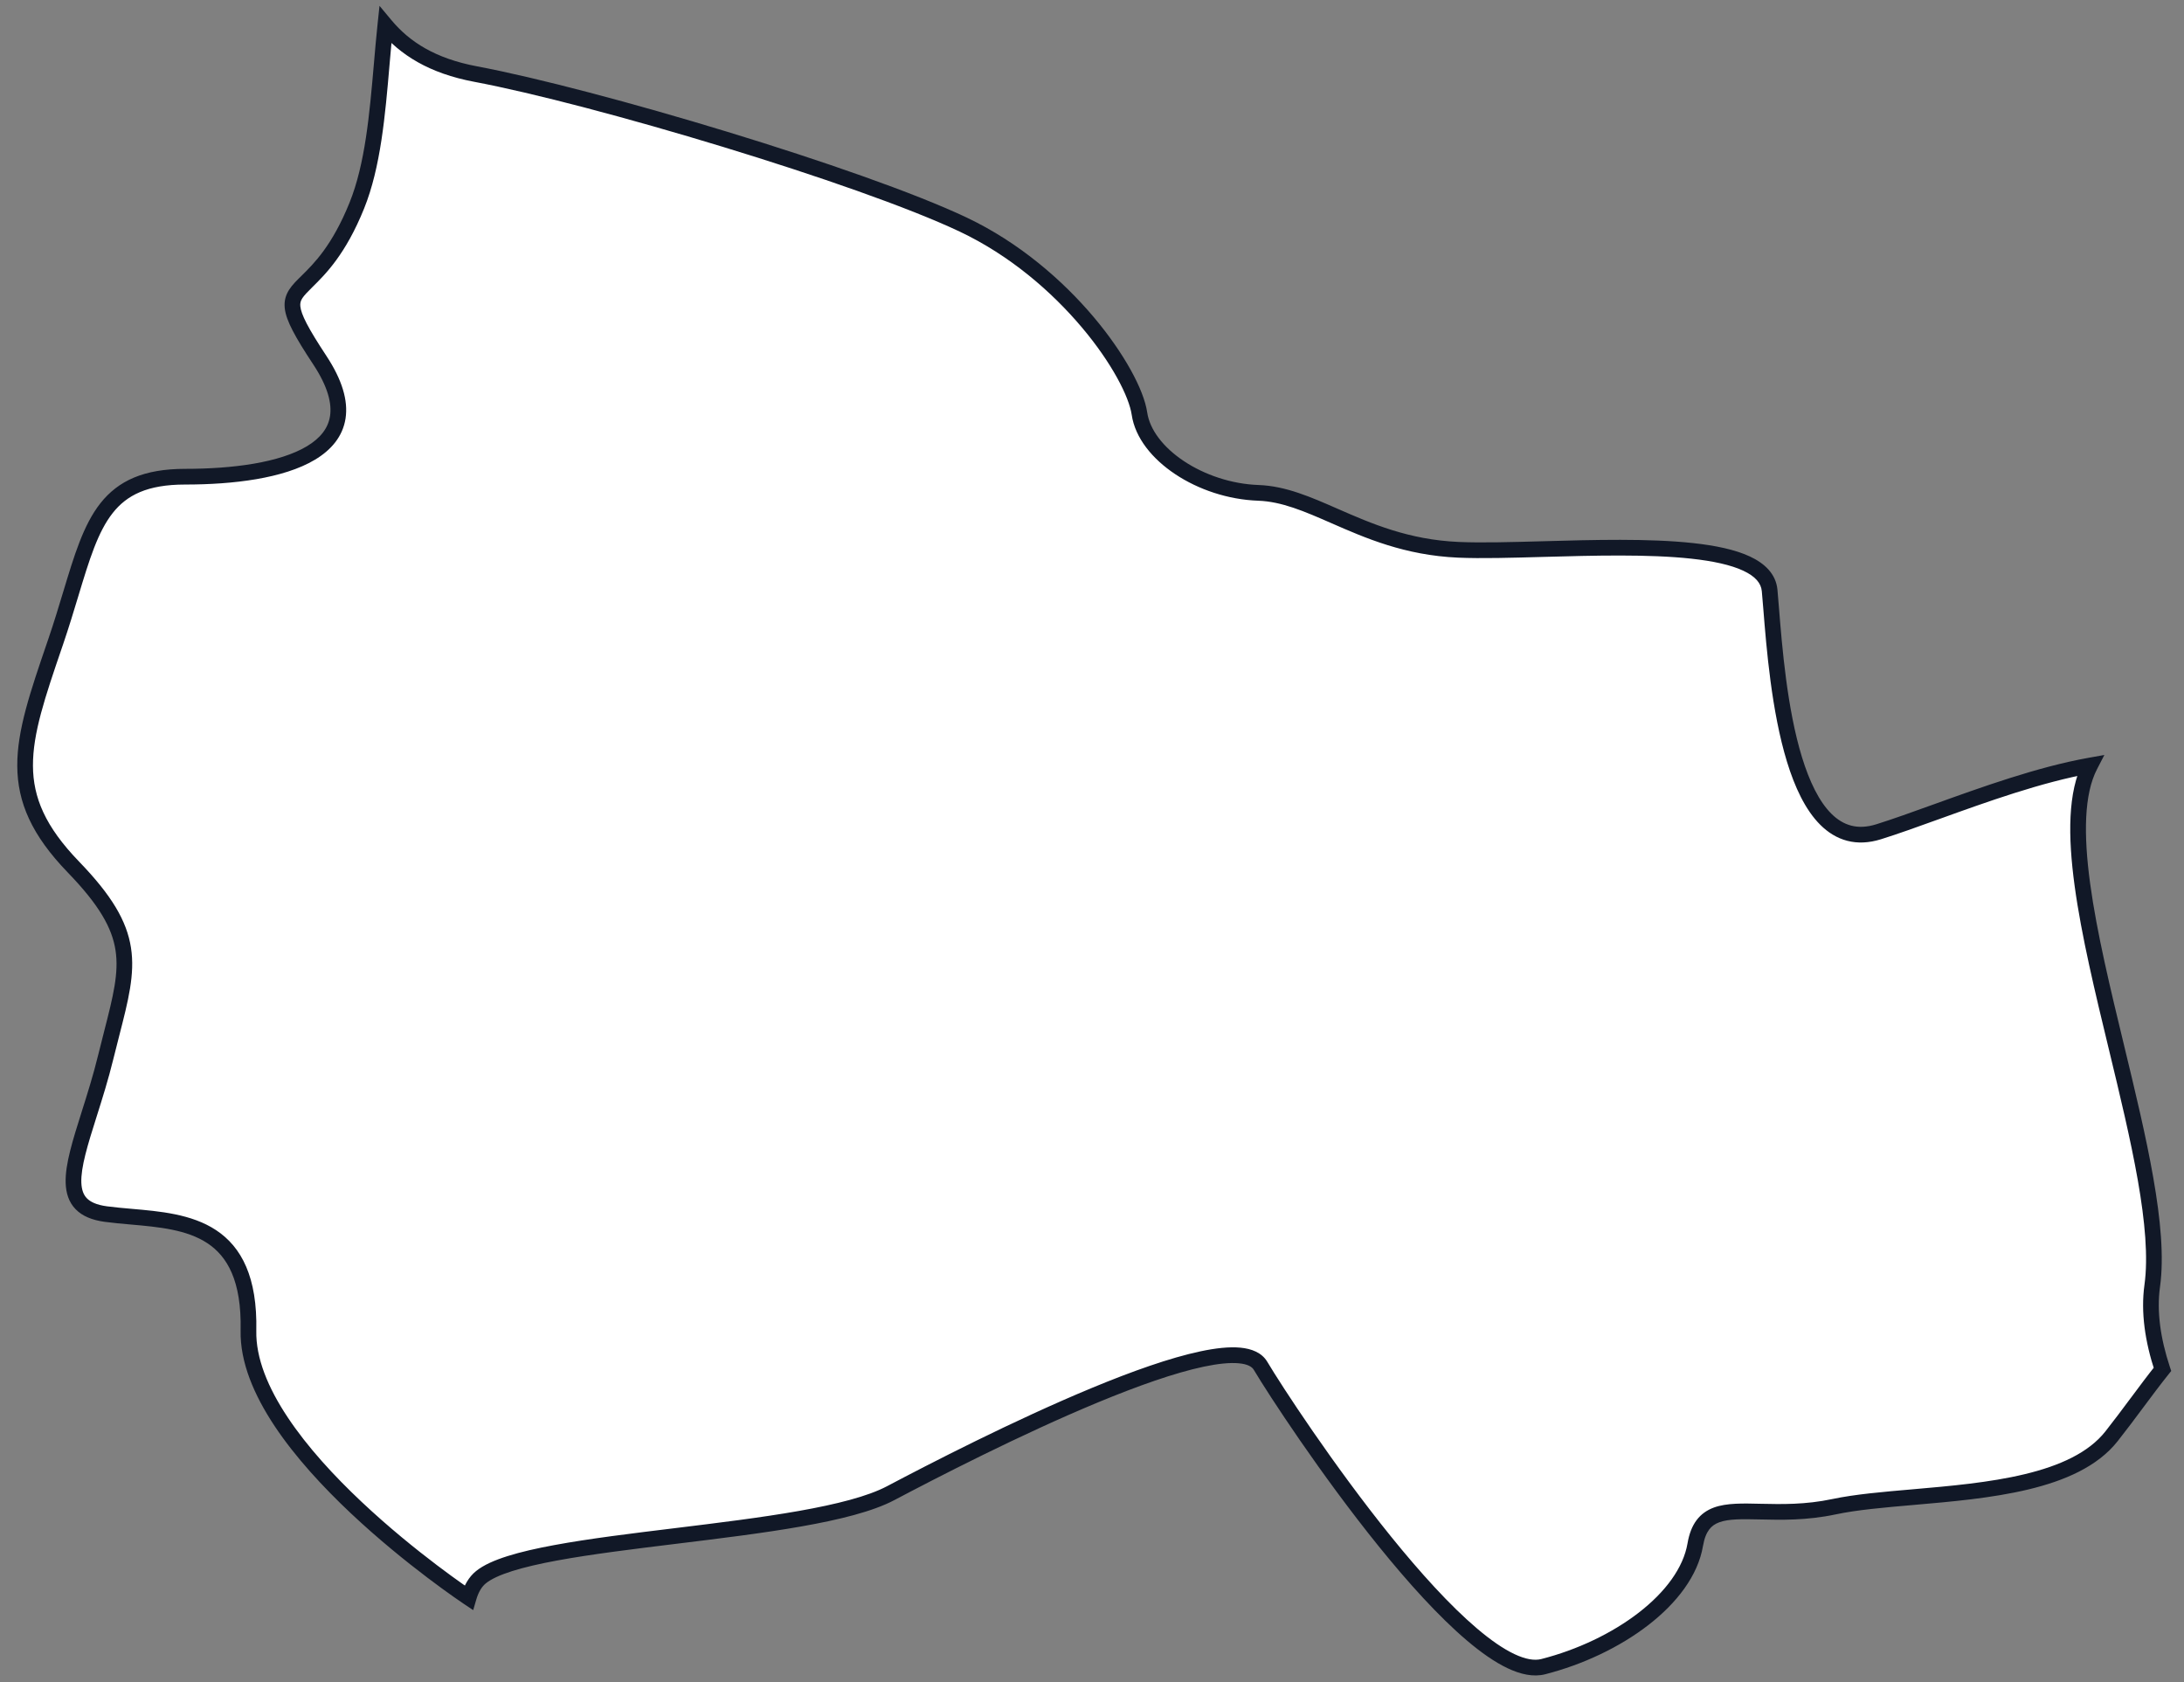 <?xml version="1.0" encoding="UTF-8"?> <svg xmlns="http://www.w3.org/2000/svg" width="87" height="67" viewBox="0 0 87 67" fill="none"><rect x="0" y="0" width="87" height="67" fill="#808080" stroke="none"/><path fill-rule="evenodd" clip-rule="evenodd" d="M18.669 63.631C18.508 63.524 9.796 57.701 9.898 52.994C9.987 48.875 7.468 48.654 5.22 48.456C4.875 48.426 4.537 48.397 4.216 48.353C2.372 48.107 2.847 46.605 3.551 44.377C3.772 43.68 4.015 42.912 4.216 42.089C4.297 41.757 4.377 41.446 4.452 41.152C5.16 38.391 5.473 37.168 2.925 34.532C0.136 31.648 0.832 29.612 2.17 25.699C2.185 25.657 2.199 25.614 2.214 25.57C2.447 24.89 2.64 24.251 2.819 23.658C3.691 20.768 4.229 18.986 7.375 18.986C11.165 18.986 15.161 18.014 12.74 14.345C11.285 12.139 11.466 11.961 12.23 11.207C12.737 10.707 13.5 9.954 14.213 8.19C14.857 6.597 15.033 4.558 15.204 2.579C15.25 2.045 15.296 1.515 15.351 1C16.128 1.933 17.224 2.626 18.944 2.95C23.682 3.84 34.259 6.999 38.366 8.943C42.472 10.887 45.153 14.855 45.39 16.471C45.627 18.087 47.838 19.549 50.128 19.63C51.141 19.666 52.093 20.082 53.161 20.55C54.505 21.138 56.033 21.807 58.099 21.898C59.008 21.937 60.202 21.904 61.49 21.868C65.457 21.758 70.317 21.622 70.493 23.517C70.512 23.723 70.532 23.967 70.554 24.242L70.554 24.242V24.242C70.802 27.322 71.357 34.216 74.837 33.127C75.507 32.917 76.287 32.636 77.129 32.332L77.13 32.332L77.13 32.332C79.031 31.646 81.25 30.846 83.26 30.488C82.126 32.678 83.224 37.223 84.31 41.715C85.185 45.335 86.052 48.922 85.735 51.213C85.591 52.247 85.754 53.373 86.141 54.54C85.809 54.954 85.474 55.403 85.128 55.867L85.128 55.867C84.802 56.306 84.466 56.757 84.114 57.203C82.641 59.069 79.178 59.37 76.208 59.627C75.029 59.729 73.927 59.825 73.059 60.009C71.942 60.246 70.953 60.223 70.128 60.204H70.128C68.697 60.171 67.764 60.15 67.531 61.52C67.164 63.678 64.42 65.626 61.474 66.379C58.529 67.132 51.37 56.34 50.214 54.396C49.057 52.452 38.743 57.745 35.478 59.47C33.861 60.325 30.331 60.756 26.938 61.171C23.482 61.593 20.168 61.998 19.16 62.815C18.933 62.999 18.772 63.276 18.669 63.631Z" fill="white"></path><path d="M18.669 63.631L18.495 63.891L18.85 64.127L18.969 63.718L18.669 63.631ZM9.898 52.994L10.21 53.001L10.21 53.001L9.898 52.994ZM5.22 48.456L5.247 48.145L5.247 48.145L5.22 48.456ZM4.216 48.353L4.174 48.663L4.174 48.663L4.216 48.353ZM3.551 44.377L3.253 44.283L3.253 44.283L3.551 44.377ZM4.216 42.089L3.912 42.014L3.912 42.014L4.216 42.089ZM4.452 41.152L4.149 41.075L4.149 41.075L4.452 41.152ZM2.925 34.532L2.7 34.749L2.7 34.749L2.925 34.532ZM2.17 25.699L1.874 25.598L1.874 25.598L2.17 25.699ZM2.214 25.57L1.918 25.47L1.918 25.47L2.214 25.57ZM2.819 23.658L3.118 23.748L3.118 23.748L2.819 23.658ZM12.74 14.345L13.001 14.173L13.001 14.173L12.74 14.345ZM12.23 11.207L12.45 11.429L12.45 11.429L12.23 11.207ZM14.213 8.19L13.923 8.073L13.923 8.073L14.213 8.19ZM15.204 2.579L14.893 2.552L14.893 2.552L15.204 2.579ZM15.351 1L15.591 0.8L15.118 0.233L15.04 0.967L15.351 1ZM18.944 2.95L18.886 3.257L18.886 3.257L18.944 2.95ZM38.366 8.943L38.232 9.225L38.232 9.225L38.366 8.943ZM50.128 19.63L50.117 19.942L50.117 19.942L50.128 19.63ZM53.161 20.55L53.286 20.264L53.286 20.264L53.161 20.55ZM58.099 21.898L58.086 22.21L58.086 22.21L58.099 21.898ZM61.49 21.868L61.481 21.556L61.481 21.556L61.49 21.868ZM70.493 23.517L70.182 23.546L70.182 23.546L70.493 23.517ZM70.554 24.242L70.866 24.22L70.866 24.217L70.554 24.242ZM70.554 24.242H70.867V24.231L70.866 24.22L70.554 24.242ZM70.554 24.242H70.242V24.255L70.243 24.267L70.554 24.242ZM74.837 33.127L74.93 33.425L74.93 33.425L74.837 33.127ZM77.129 32.332L77.235 32.626L77.236 32.626L77.129 32.332ZM77.13 32.332L77.236 32.626L77.246 32.622L77.13 32.332ZM77.13 32.332L77.024 32.038L77.014 32.042L77.13 32.332ZM83.26 30.488L83.537 30.631L83.828 30.069L83.205 30.18L83.26 30.488ZM84.31 41.715L84.006 41.788L84.006 41.788L84.31 41.715ZM85.735 51.213L86.044 51.256L86.044 51.256L85.735 51.213ZM86.141 54.54L86.385 54.735L86.491 54.602L86.437 54.441L86.141 54.54ZM85.128 55.867L84.878 55.681L84.873 55.687L84.868 55.694L85.128 55.867ZM85.128 55.867L85.379 56.054L85.384 56.048L85.388 56.041L85.128 55.867ZM84.114 57.203L83.869 57.009L83.869 57.009L84.114 57.203ZM76.208 59.627L76.235 59.938L76.235 59.938L76.208 59.627ZM73.059 60.009L72.994 59.703L72.994 59.703L73.059 60.009ZM70.128 60.204L70.136 59.892H70.128V60.204ZM70.128 60.204L70.121 60.517H70.128V60.204ZM67.531 61.52L67.223 61.467L67.223 61.467L67.531 61.52ZM61.474 66.379L61.397 66.076L61.397 66.076L61.474 66.379ZM50.214 54.396L49.945 54.556L49.945 54.556L50.214 54.396ZM35.478 59.47L35.624 59.747L35.624 59.747L35.478 59.47ZM26.938 61.171L26.9 60.861L26.9 60.861L26.938 61.171ZM19.16 62.815L18.963 62.573L18.963 62.573L19.16 62.815ZM18.842 63.371C18.767 63.321 16.565 61.85 14.399 59.81C13.315 58.79 12.249 57.636 11.463 56.453C10.672 55.266 10.187 54.084 10.21 53.001L9.585 52.988C9.558 54.257 10.123 55.568 10.942 56.8C11.765 58.037 12.869 59.227 13.97 60.265C16.174 62.34 18.409 63.834 18.495 63.891L18.842 63.371ZM10.21 53.001C10.256 50.873 9.625 49.667 8.608 48.994C7.63 48.347 6.351 48.242 5.247 48.145L5.192 48.768C6.337 48.868 7.442 48.972 8.263 49.515C9.044 50.032 9.628 50.996 9.585 52.988L10.21 53.001ZM5.247 48.145C4.901 48.115 4.57 48.086 4.257 48.044L4.174 48.663C4.504 48.707 4.849 48.738 5.192 48.768L5.247 48.145ZM4.257 48.044C3.835 47.987 3.597 47.865 3.46 47.724C3.327 47.587 3.251 47.391 3.24 47.098C3.23 46.799 3.289 46.429 3.402 45.98C3.514 45.533 3.672 45.031 3.849 44.472L3.253 44.283C3.078 44.838 2.913 45.359 2.796 45.828C2.679 46.295 2.602 46.733 2.616 47.119C2.629 47.511 2.736 47.876 3.011 48.159C3.281 48.438 3.675 48.596 4.174 48.663L4.257 48.044ZM3.849 44.472C4.069 43.776 4.315 42.998 4.519 42.163L3.912 42.014C3.714 42.826 3.474 43.585 3.253 44.283L3.849 44.472ZM4.519 42.163C4.6 41.833 4.679 41.524 4.755 41.23L4.149 41.075C4.074 41.368 3.994 41.681 3.912 42.014L4.519 42.163ZM4.755 41.23C5.104 39.868 5.382 38.804 5.218 37.747C5.052 36.673 4.441 35.651 3.15 34.315L2.7 34.749C3.957 36.049 4.463 36.957 4.601 37.843C4.741 38.747 4.508 39.675 4.149 41.075L4.755 41.23ZM3.15 34.315C1.795 32.914 1.319 31.757 1.313 30.5C1.306 29.206 1.791 27.775 2.466 25.8L1.874 25.598C1.212 27.537 0.68 29.08 0.688 30.503C0.695 31.963 1.266 33.266 2.7 34.749L3.15 34.315ZM2.466 25.8C2.48 25.758 2.495 25.715 2.51 25.672L1.918 25.47C1.904 25.513 1.889 25.555 1.874 25.598L2.466 25.8ZM2.51 25.672C2.744 24.985 2.939 24.341 3.118 23.748L2.519 23.568C2.34 24.161 2.149 24.795 1.918 25.47L2.51 25.672ZM3.118 23.748C3.56 22.283 3.898 21.182 4.49 20.432C5.052 19.719 5.871 19.298 7.375 19.298V18.673C5.733 18.673 4.71 19.144 3.999 20.044C3.317 20.908 2.95 22.143 2.519 23.568L3.118 23.748ZM7.375 19.298C8.334 19.298 9.313 19.237 10.205 19.085C11.093 18.933 11.915 18.688 12.547 18.309C13.184 17.928 13.653 17.393 13.765 16.666C13.875 15.95 13.627 15.122 13.001 14.173L12.48 14.517C13.064 15.403 13.224 16.072 13.147 16.57C13.072 17.058 12.759 17.453 12.226 17.773C11.688 18.096 10.951 18.323 10.1 18.469C9.252 18.613 8.31 18.673 7.375 18.673V19.298ZM13.001 14.173C12.639 13.623 12.385 13.21 12.217 12.886C12.047 12.559 11.979 12.348 11.964 12.2C11.94 11.959 12.043 11.831 12.45 11.429L12.011 10.984C11.653 11.337 11.284 11.675 11.342 12.262C11.368 12.529 11.48 12.824 11.662 13.174C11.845 13.528 12.114 13.964 12.48 14.517L13.001 14.173ZM12.45 11.429C12.973 10.913 13.768 10.126 14.503 8.307L13.923 8.073C13.232 9.783 12.501 10.501 12.011 10.984L12.45 11.429ZM14.503 8.307C15.168 6.662 15.346 4.571 15.515 2.606L14.893 2.552C14.72 4.545 14.546 6.533 13.923 8.073L14.503 8.307ZM15.515 2.606C15.562 2.071 15.607 1.545 15.661 1.033L15.04 0.967C14.985 1.486 14.939 2.018 14.893 2.552L15.515 2.606ZM15.111 1.2C15.94 2.194 17.102 2.921 18.886 3.257L19.002 2.642C17.345 2.331 16.317 1.671 15.591 0.8L15.111 1.2ZM18.886 3.257C21.238 3.699 25.054 4.707 28.8 5.85C32.549 6.994 36.201 8.264 38.232 9.225L38.499 8.66C36.424 7.678 32.734 6.397 28.983 5.252C25.229 4.107 21.387 3.091 19.002 2.642L18.886 3.257ZM38.232 9.225C40.237 10.174 41.899 11.621 43.09 13.032C43.685 13.736 44.158 14.428 44.496 15.038C44.837 15.654 45.029 16.166 45.081 16.516L45.699 16.426C45.632 15.968 45.4 15.379 45.043 14.735C44.683 14.086 44.186 13.361 43.568 12.628C42.332 11.165 40.601 9.655 38.499 8.66L38.232 9.225ZM45.081 16.516C45.217 17.446 45.908 18.282 46.816 18.886C47.731 19.495 48.912 19.899 50.117 19.942L50.139 19.317C49.053 19.279 47.984 18.912 47.162 18.366C46.333 17.814 45.8 17.112 45.699 16.426L45.081 16.516ZM50.117 19.942C51.06 19.975 51.955 20.363 53.035 20.836L53.286 20.264C52.231 19.802 51.223 19.356 50.139 19.317L50.117 19.942ZM53.035 20.836C54.381 21.425 55.956 22.117 58.086 22.21L58.113 21.585C56.11 21.498 54.63 20.852 53.286 20.264L53.035 20.836ZM58.086 22.21C59.008 22.25 60.215 22.216 61.499 22.18L61.481 21.556C60.189 21.592 59.008 21.624 58.113 21.585L58.086 22.21ZM61.499 22.18C63.489 22.125 65.672 22.065 67.379 22.251C68.235 22.345 68.943 22.497 69.439 22.728C69.933 22.958 70.153 23.231 70.182 23.546L70.805 23.488C70.746 22.856 70.292 22.435 69.702 22.161C69.113 21.887 68.325 21.726 67.447 21.63C65.689 21.438 63.458 21.501 61.481 21.556L61.499 22.18ZM70.182 23.546C70.201 23.75 70.221 23.992 70.243 24.267L70.866 24.217C70.844 23.943 70.824 23.696 70.805 23.488L70.182 23.546ZM70.243 24.264L70.243 24.265L70.866 24.22L70.866 24.22L70.243 24.264ZM70.242 24.242V24.242H70.867V24.242H70.242ZM70.243 24.267C70.366 25.8 70.568 28.329 71.185 30.34C71.492 31.342 71.914 32.257 72.514 32.853C72.818 33.155 73.173 33.38 73.585 33.487C73.998 33.594 74.447 33.576 74.93 33.425L74.743 32.829C74.356 32.95 74.026 32.956 73.742 32.882C73.457 32.808 73.195 32.649 72.954 32.41C72.464 31.923 72.08 31.127 71.782 30.157C71.189 28.223 70.99 25.765 70.866 24.217L70.243 24.267ZM74.93 33.425C75.608 33.213 76.395 32.929 77.235 32.626L77.023 32.038C76.179 32.343 75.406 32.621 74.743 32.829L74.93 33.425ZM77.236 32.626L77.236 32.626L77.023 32.038L77.022 32.038L77.236 32.626ZM77.246 32.622L77.246 32.622L77.014 32.042L77.014 32.042L77.246 32.622ZM77.236 32.626C79.143 31.938 81.336 31.148 83.314 30.796L83.205 30.18C81.164 30.544 78.919 31.355 77.024 32.038L77.236 32.626ZM82.982 30.344C82.366 31.535 82.374 33.308 82.643 35.281C82.914 37.271 83.464 39.547 84.006 41.788L84.614 41.641C84.07 39.391 83.528 37.149 83.262 35.196C82.994 33.226 83.019 31.631 83.537 30.631L82.982 30.344ZM84.006 41.788C84.444 43.601 84.877 45.392 85.162 47.016C85.447 48.645 85.577 50.075 85.425 51.17L86.044 51.256C86.21 50.06 86.065 48.551 85.777 46.908C85.489 45.261 85.051 43.449 84.614 41.641L84.006 41.788ZM85.425 51.17C85.273 52.266 85.448 53.441 85.844 54.638L86.437 54.441C86.061 53.304 85.909 52.228 86.044 51.256L85.425 51.17ZM85.897 54.344C85.561 54.763 85.223 55.218 84.878 55.681L85.379 56.054C85.725 55.589 86.057 55.144 86.385 54.735L85.897 54.344ZM84.868 55.694L84.868 55.694L85.388 56.041L85.388 56.041L84.868 55.694ZM84.877 55.681C84.551 56.12 84.217 56.567 83.869 57.009L84.359 57.396C84.714 56.947 85.053 56.492 85.379 56.054L84.877 55.681ZM83.869 57.009C83.199 57.858 82.05 58.379 80.65 58.714C79.256 59.049 77.671 59.187 76.181 59.316L76.235 59.938C77.715 59.81 79.348 59.669 80.796 59.322C82.237 58.977 83.557 58.414 84.359 57.396L83.869 57.009ZM76.181 59.316C75.008 59.417 73.885 59.514 72.994 59.703L73.123 60.315C73.969 60.135 75.049 60.041 76.235 59.938L76.181 59.316ZM72.994 59.703C71.917 59.932 70.96 59.91 70.136 59.892L70.121 60.516C70.945 60.535 71.967 60.56 73.123 60.315L72.994 59.703ZM70.128 59.892H70.128V60.517H70.128V59.892ZM70.135 59.892C69.443 59.876 68.782 59.855 68.273 60.042C68.004 60.141 67.768 60.299 67.584 60.544C67.403 60.785 67.287 61.092 67.223 61.467L67.839 61.572C67.892 61.262 67.98 61.058 68.084 60.919C68.185 60.784 68.316 60.692 68.488 60.629C68.861 60.492 69.382 60.499 70.121 60.516L70.135 59.892ZM67.223 61.467C67.058 62.438 66.347 63.402 65.278 64.229C64.215 65.051 62.833 65.709 61.397 66.076L61.552 66.682C63.061 66.296 64.523 65.603 65.661 64.723C66.792 63.848 67.637 62.76 67.839 61.572L67.223 61.467ZM61.397 66.076C61.13 66.144 60.775 66.09 60.326 65.878C59.88 65.667 59.378 65.319 58.837 64.859C57.756 63.942 56.563 62.62 55.416 61.203C53.124 58.368 51.054 55.197 50.482 54.236L49.945 54.556C50.53 55.539 52.617 58.736 54.93 61.596C56.086 63.024 57.307 64.381 58.433 65.336C58.995 65.813 59.544 66.2 60.059 66.443C60.569 66.684 61.082 66.802 61.552 66.682L61.397 66.076ZM50.482 54.236C50.262 53.867 49.851 53.716 49.412 53.674C48.967 53.632 48.42 53.693 47.818 53.821C46.608 54.077 45.087 54.619 43.517 55.269C40.372 56.571 36.966 58.331 35.332 59.194L35.624 59.747C37.256 58.885 40.639 57.136 43.756 55.846C45.317 55.2 46.795 54.676 47.947 54.432C48.525 54.31 48.999 54.263 49.352 54.297C49.711 54.331 49.876 54.439 49.945 54.556L50.482 54.236ZM35.332 59.194C34.571 59.596 33.328 59.911 31.82 60.178C30.321 60.443 28.599 60.653 26.9 60.861L26.976 61.481C28.67 61.274 30.41 61.062 31.928 60.793C33.437 60.527 34.768 60.199 35.624 59.747L35.332 59.194ZM26.9 60.861C25.175 61.071 23.472 61.279 22.074 61.538C21.375 61.667 20.744 61.81 20.221 61.975C19.704 62.138 19.262 62.33 18.963 62.573L19.357 63.058C19.562 62.892 19.912 62.727 20.408 62.571C20.898 62.417 21.5 62.279 22.188 62.152C23.563 61.898 25.245 61.693 26.976 61.481L26.9 60.861ZM18.963 62.573C18.672 62.808 18.483 63.148 18.369 63.544L18.969 63.718C19.06 63.402 19.194 63.19 19.357 63.058L18.963 62.573Z" fill="#111827"></path></svg> 